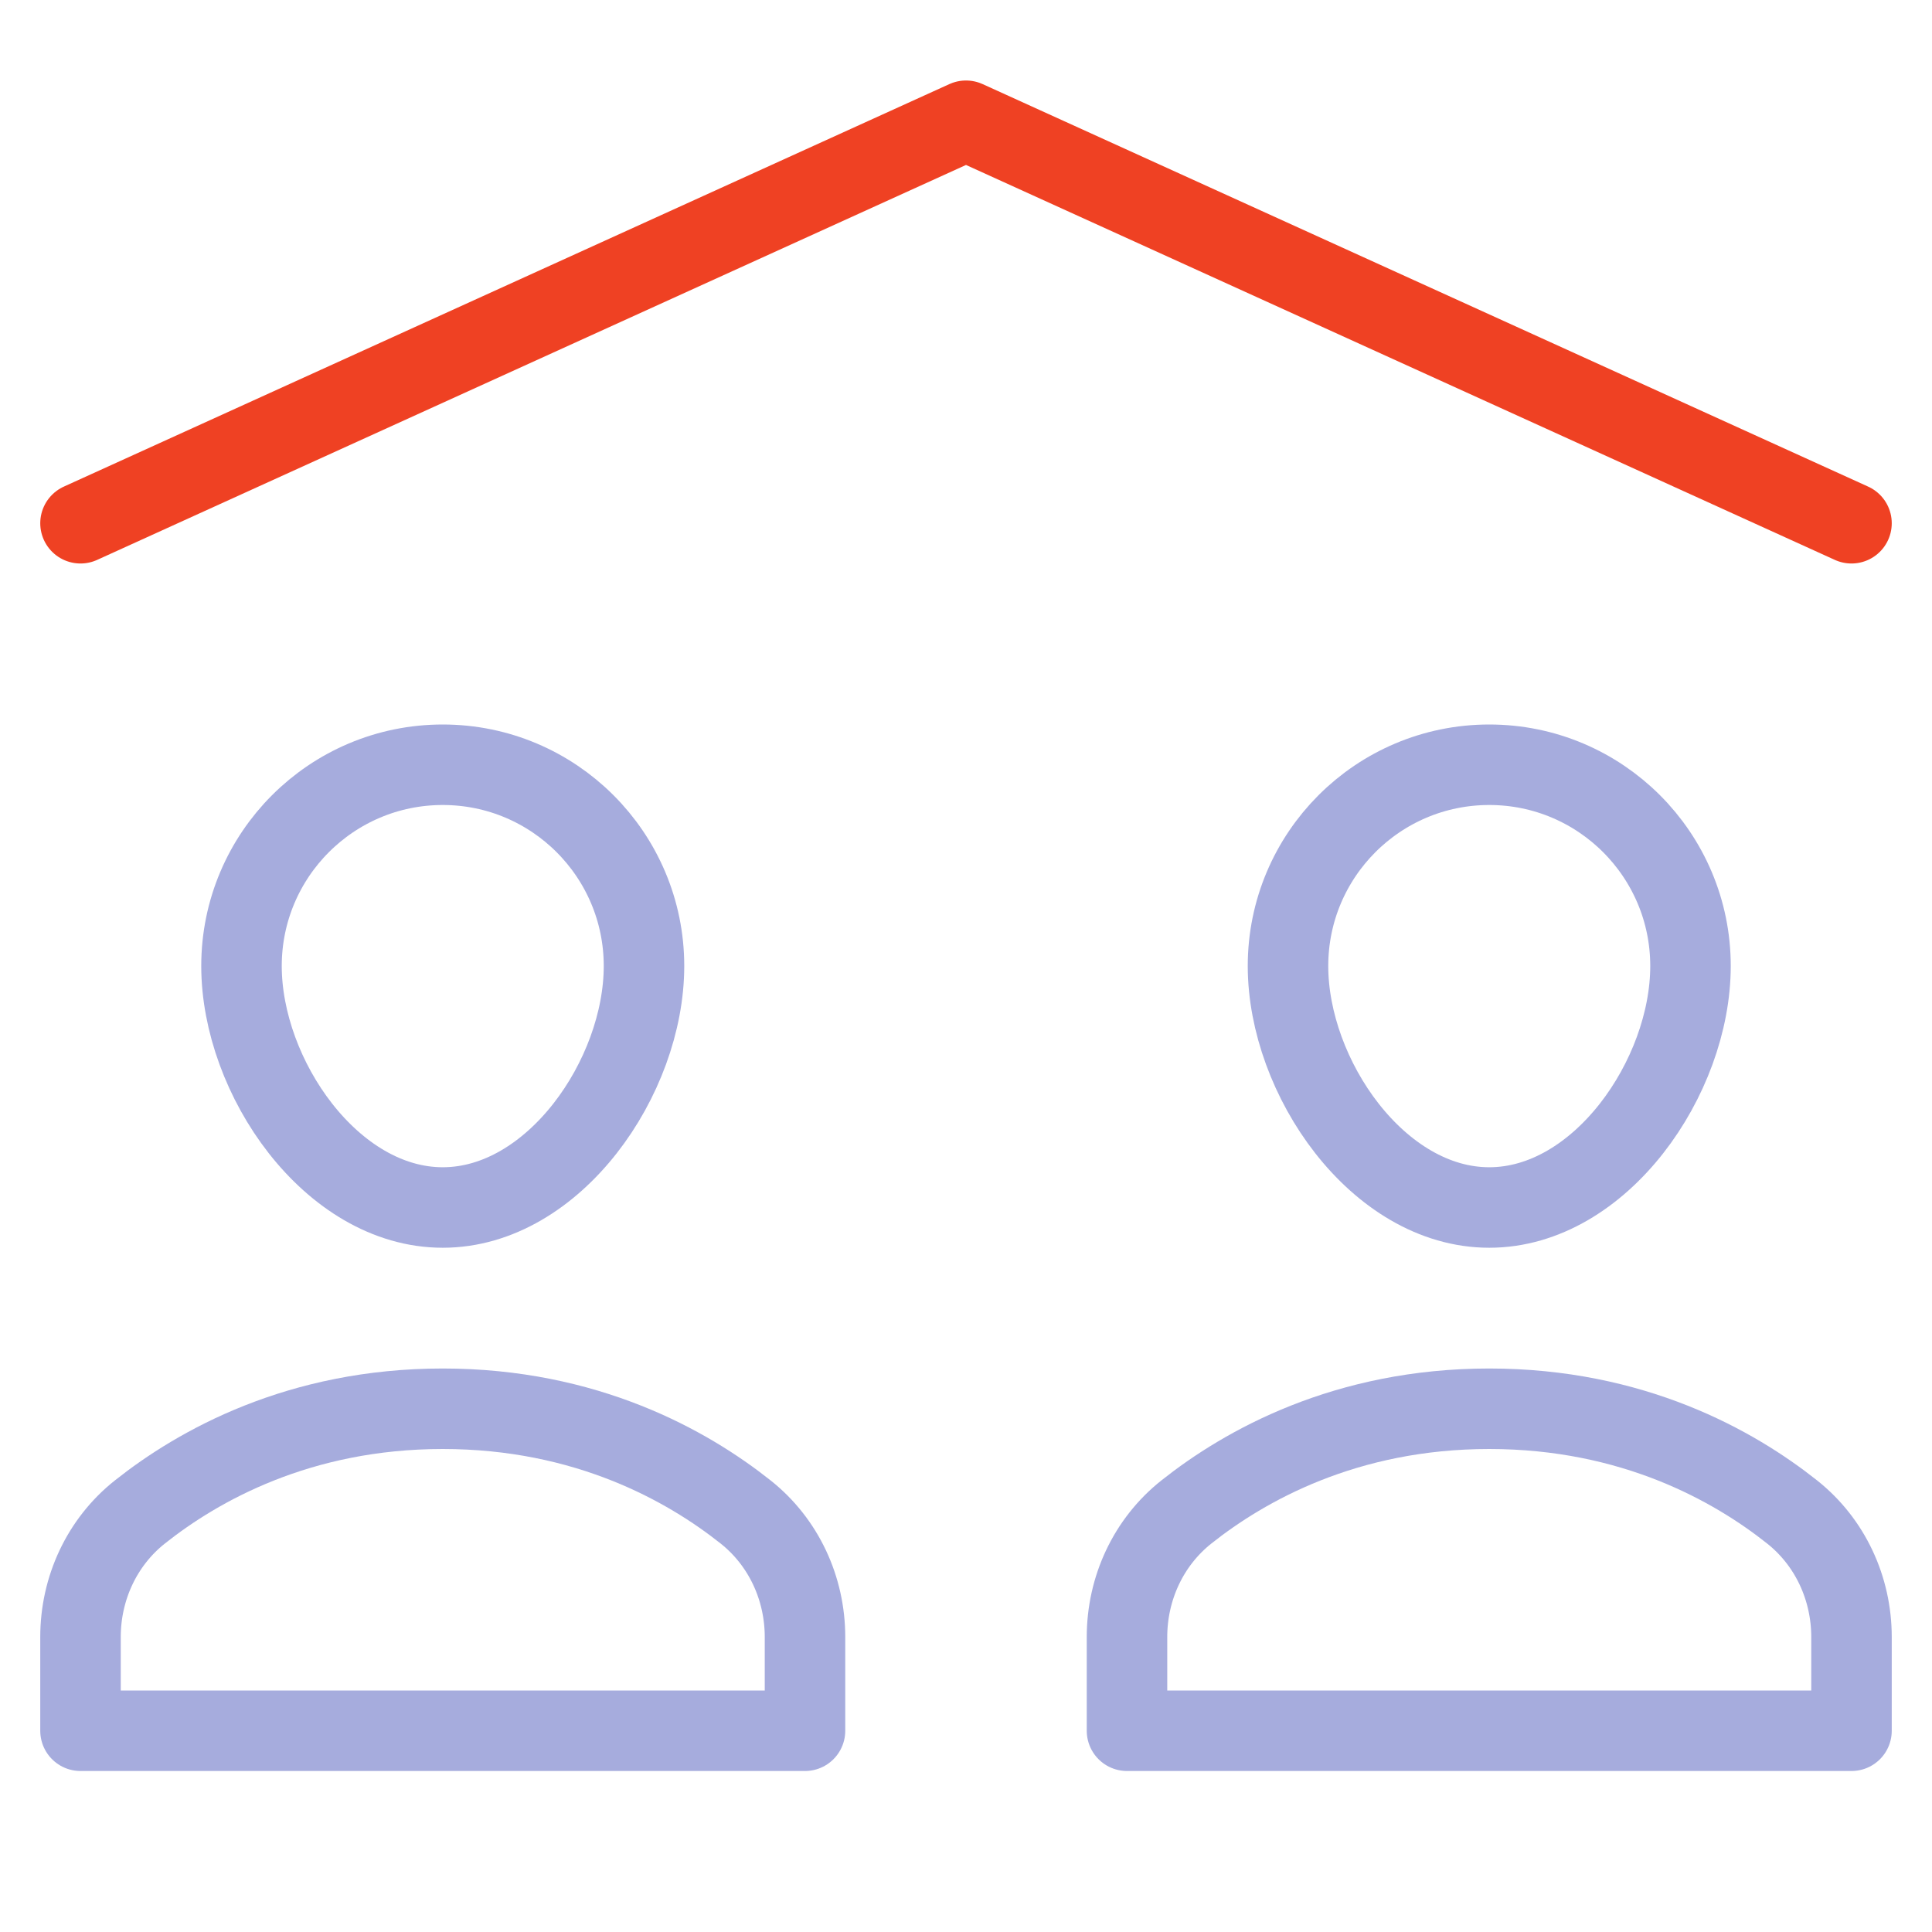 <svg width="48" height="48" viewBox="0 0 48 48" fill="none" xmlns="http://www.w3.org/2000/svg">
<path d="M2 13L24 3L46 13" stroke="#EF4123" stroke-width="2" stroke-linecap="round" stroke-linejoin="round"/>
<path d="M20 40.672C20 39.464 19.471 38.315 18.524 37.564C17.078 36.416 14.57 35 11 35C7.43 35 4.922 36.416 3.476 37.564C2.529 38.315 2 39.464 2 40.672V43H20V40.672Z" stroke="#A6ACDD" stroke-width="2" stroke-linecap="round" stroke-linejoin="round"/>
<path d="M16 24C16 26.761 13.761 30 11 30C8.239 30 6 26.761 6 24C6 21.239 8.239 19 11 19C13.761 19 16 21.239 16 24Z" stroke="#A6ACDD" stroke-width="2" stroke-linecap="round" stroke-linejoin="round"/>
<path d="M46 40.672C46 39.464 45.471 38.315 44.524 37.564C43.078 36.416 40.57 35 37 35C33.43 35 30.922 36.416 29.476 37.564C28.529 38.315 28 39.464 28 40.672V43H46V40.672Z" stroke="#A6ACDD" stroke-width="2" stroke-linecap="round" stroke-linejoin="round"/>
<path d="M42 24C42 26.761 39.761 30 37 30C34.239 30 32 26.761 32 24C32 21.239 34.239 19 37 19C39.761 19 42 21.239 42 24Z" stroke="#A6ACDD" stroke-width="2" stroke-linecap="round" stroke-linejoin="round"/>
</svg>
